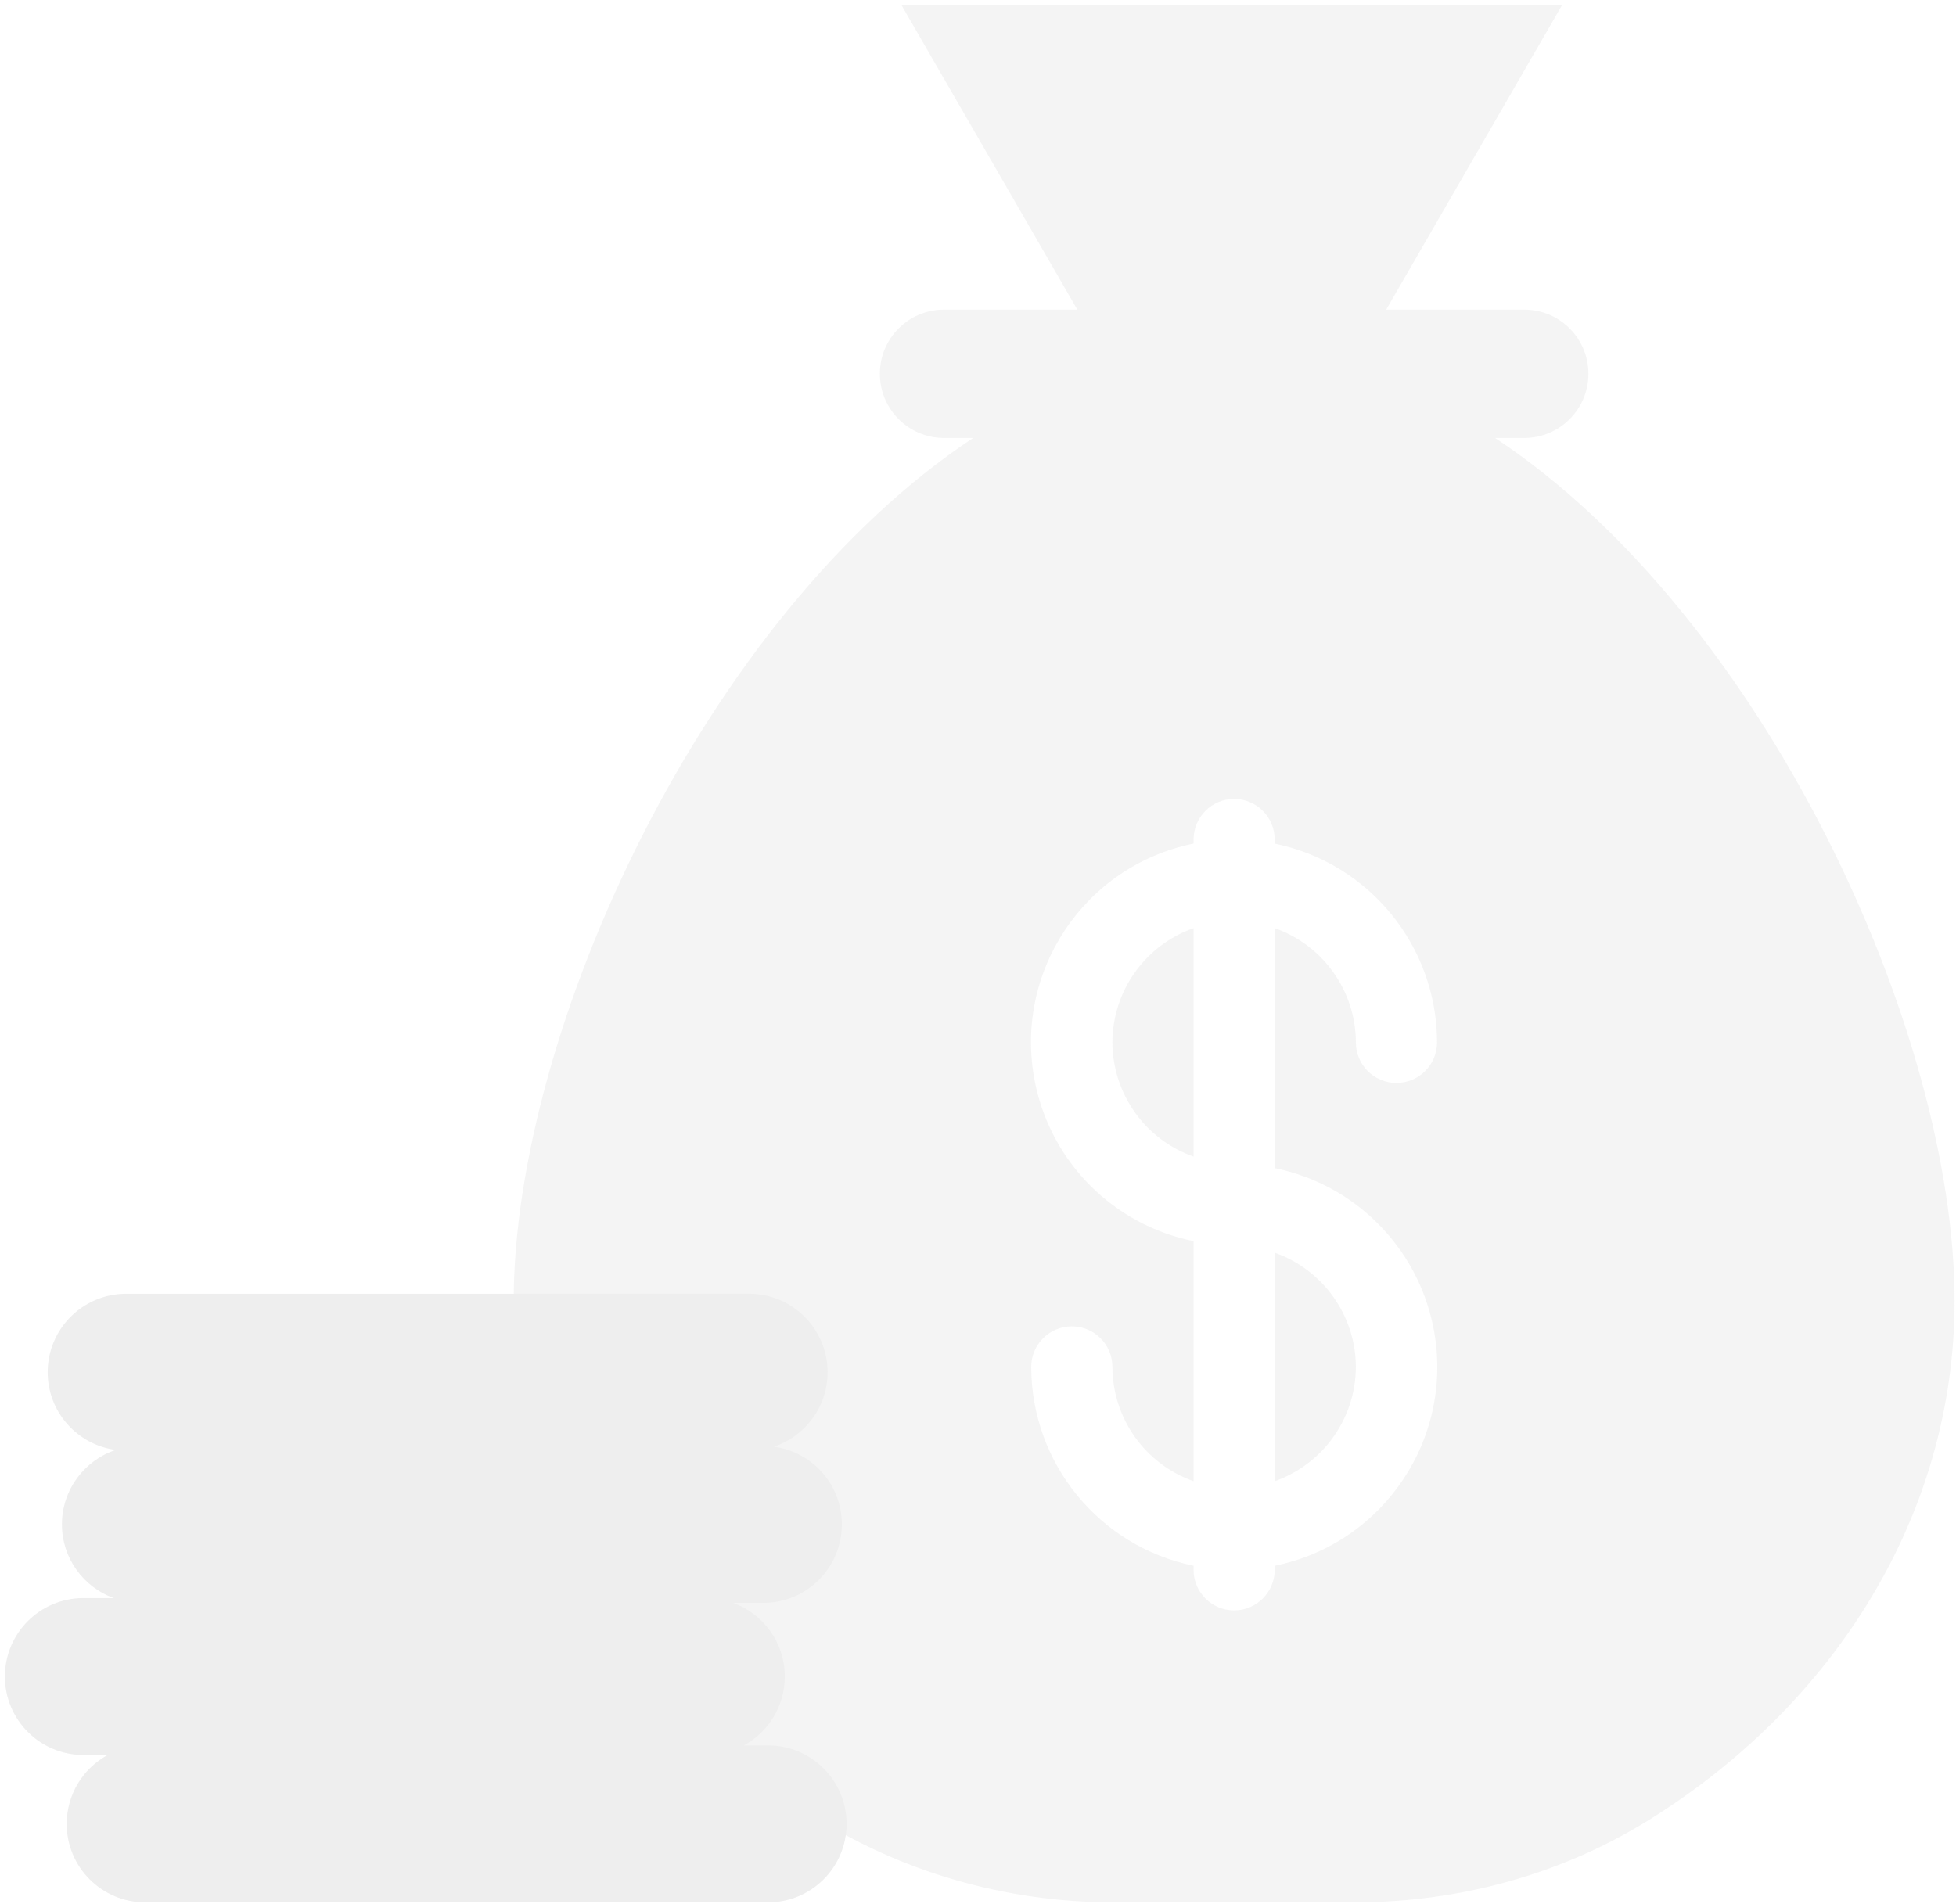 <svg width="267" height="260" viewBox="0 0 267 260" fill="none" xmlns="http://www.w3.org/2000/svg">
<g opacity="0.5" clip-path="url(#clip0_1214_8465)">
<path d="M162.926 126.715V157.912C156.305 155.575 151.872 149.331 151.846 142.314C151.872 135.297 156.305 129.052 162.926 126.715Z" fill="#E9E9E9"/>
<path d="M185.081 186.629C185.055 193.646 180.621 199.884 174 202.228V171.031C180.621 173.368 185.055 179.612 185.081 186.629Z" fill="#E9E9E9"/>
<path d="M204.087 59.797H208.06C212.902 59.797 216.823 55.876 216.823 51.034C216.823 46.191 212.902 42.271 208.06 42.271H189.222L213.207 0.727H123.07L147.055 42.271H128.867C124.024 42.271 120.104 46.191 120.104 51.034C120.104 55.876 124.024 59.797 128.867 59.797H132.839C96.138 84.081 70.121 140.821 70.121 177.606C70.121 206.389 86.044 231.893 110.548 247.653C122.901 255.605 137.338 259.727 152.034 259.727H184.925C199.069 259.727 213.025 255.969 225.041 248.504C250.305 232.814 266.805 206.908 266.805 177.606C266.805 140.821 240.788 84.081 204.087 59.797ZM174 213.769V214.321C174 217.385 171.521 219.864 168.463 219.864C165.406 219.864 162.926 217.385 162.926 214.321V213.769C150.035 211.121 140.785 199.78 140.765 186.629C140.765 183.565 143.245 181.086 146.309 181.086C149.372 181.086 151.846 183.565 151.846 186.629C151.872 193.646 156.305 199.891 162.926 202.228V169.453C152.027 167.24 143.504 158.723 141.291 147.825C138.247 132.836 147.931 118.218 162.926 115.174V114.616C162.926 111.558 165.406 109.079 168.463 109.079C171.521 109.079 174 111.558 174 114.616V115.174C186.892 117.822 196.142 129.156 196.161 142.314C196.161 145.371 193.682 147.851 190.618 147.851C187.554 147.851 185.081 145.371 185.081 142.314C185.055 135.297 180.621 129.052 174 126.715V159.483C184.899 161.696 193.422 170.213 195.635 181.118C198.68 196.106 188.995 210.725 174 213.769Z" fill="#E9E9E9"/>
<path d="M104.85 238.306H101.527C104.863 236.488 107.122 232.957 107.122 228.894C107.122 224.259 104.175 220.325 100.053 218.832H104.201C110.115 218.832 114.912 214.035 114.912 208.122C114.912 202.688 110.861 198.21 105.616 197.515C109.881 196.106 112.964 192.088 112.964 187.35C112.964 181.436 108.167 176.639 102.254 176.639H17.219C11.305 176.639 6.508 181.436 6.508 187.35C6.508 192.783 10.559 197.262 15.804 197.956C11.539 199.365 8.455 203.383 8.455 208.122C8.455 212.756 11.402 216.69 15.524 218.183H11.377C5.463 218.183 0.666 222.98 0.666 228.894C0.666 234.807 5.463 239.604 11.377 239.604H14.7C11.364 241.422 9.105 244.953 9.105 249.016C9.105 254.93 13.902 259.727 19.815 259.727H104.85C110.764 259.727 115.561 254.93 115.561 249.016C115.561 243.103 110.764 238.306 104.85 238.306Z" fill="#DDDDDD"/>
</g>
<defs>
<clipPath id="clip0_1214_8465">
<rect width="266.14" height="259" fill="white" transform="translate(0.666 0.727)"/>
</clipPath>
</defs>
</svg>
